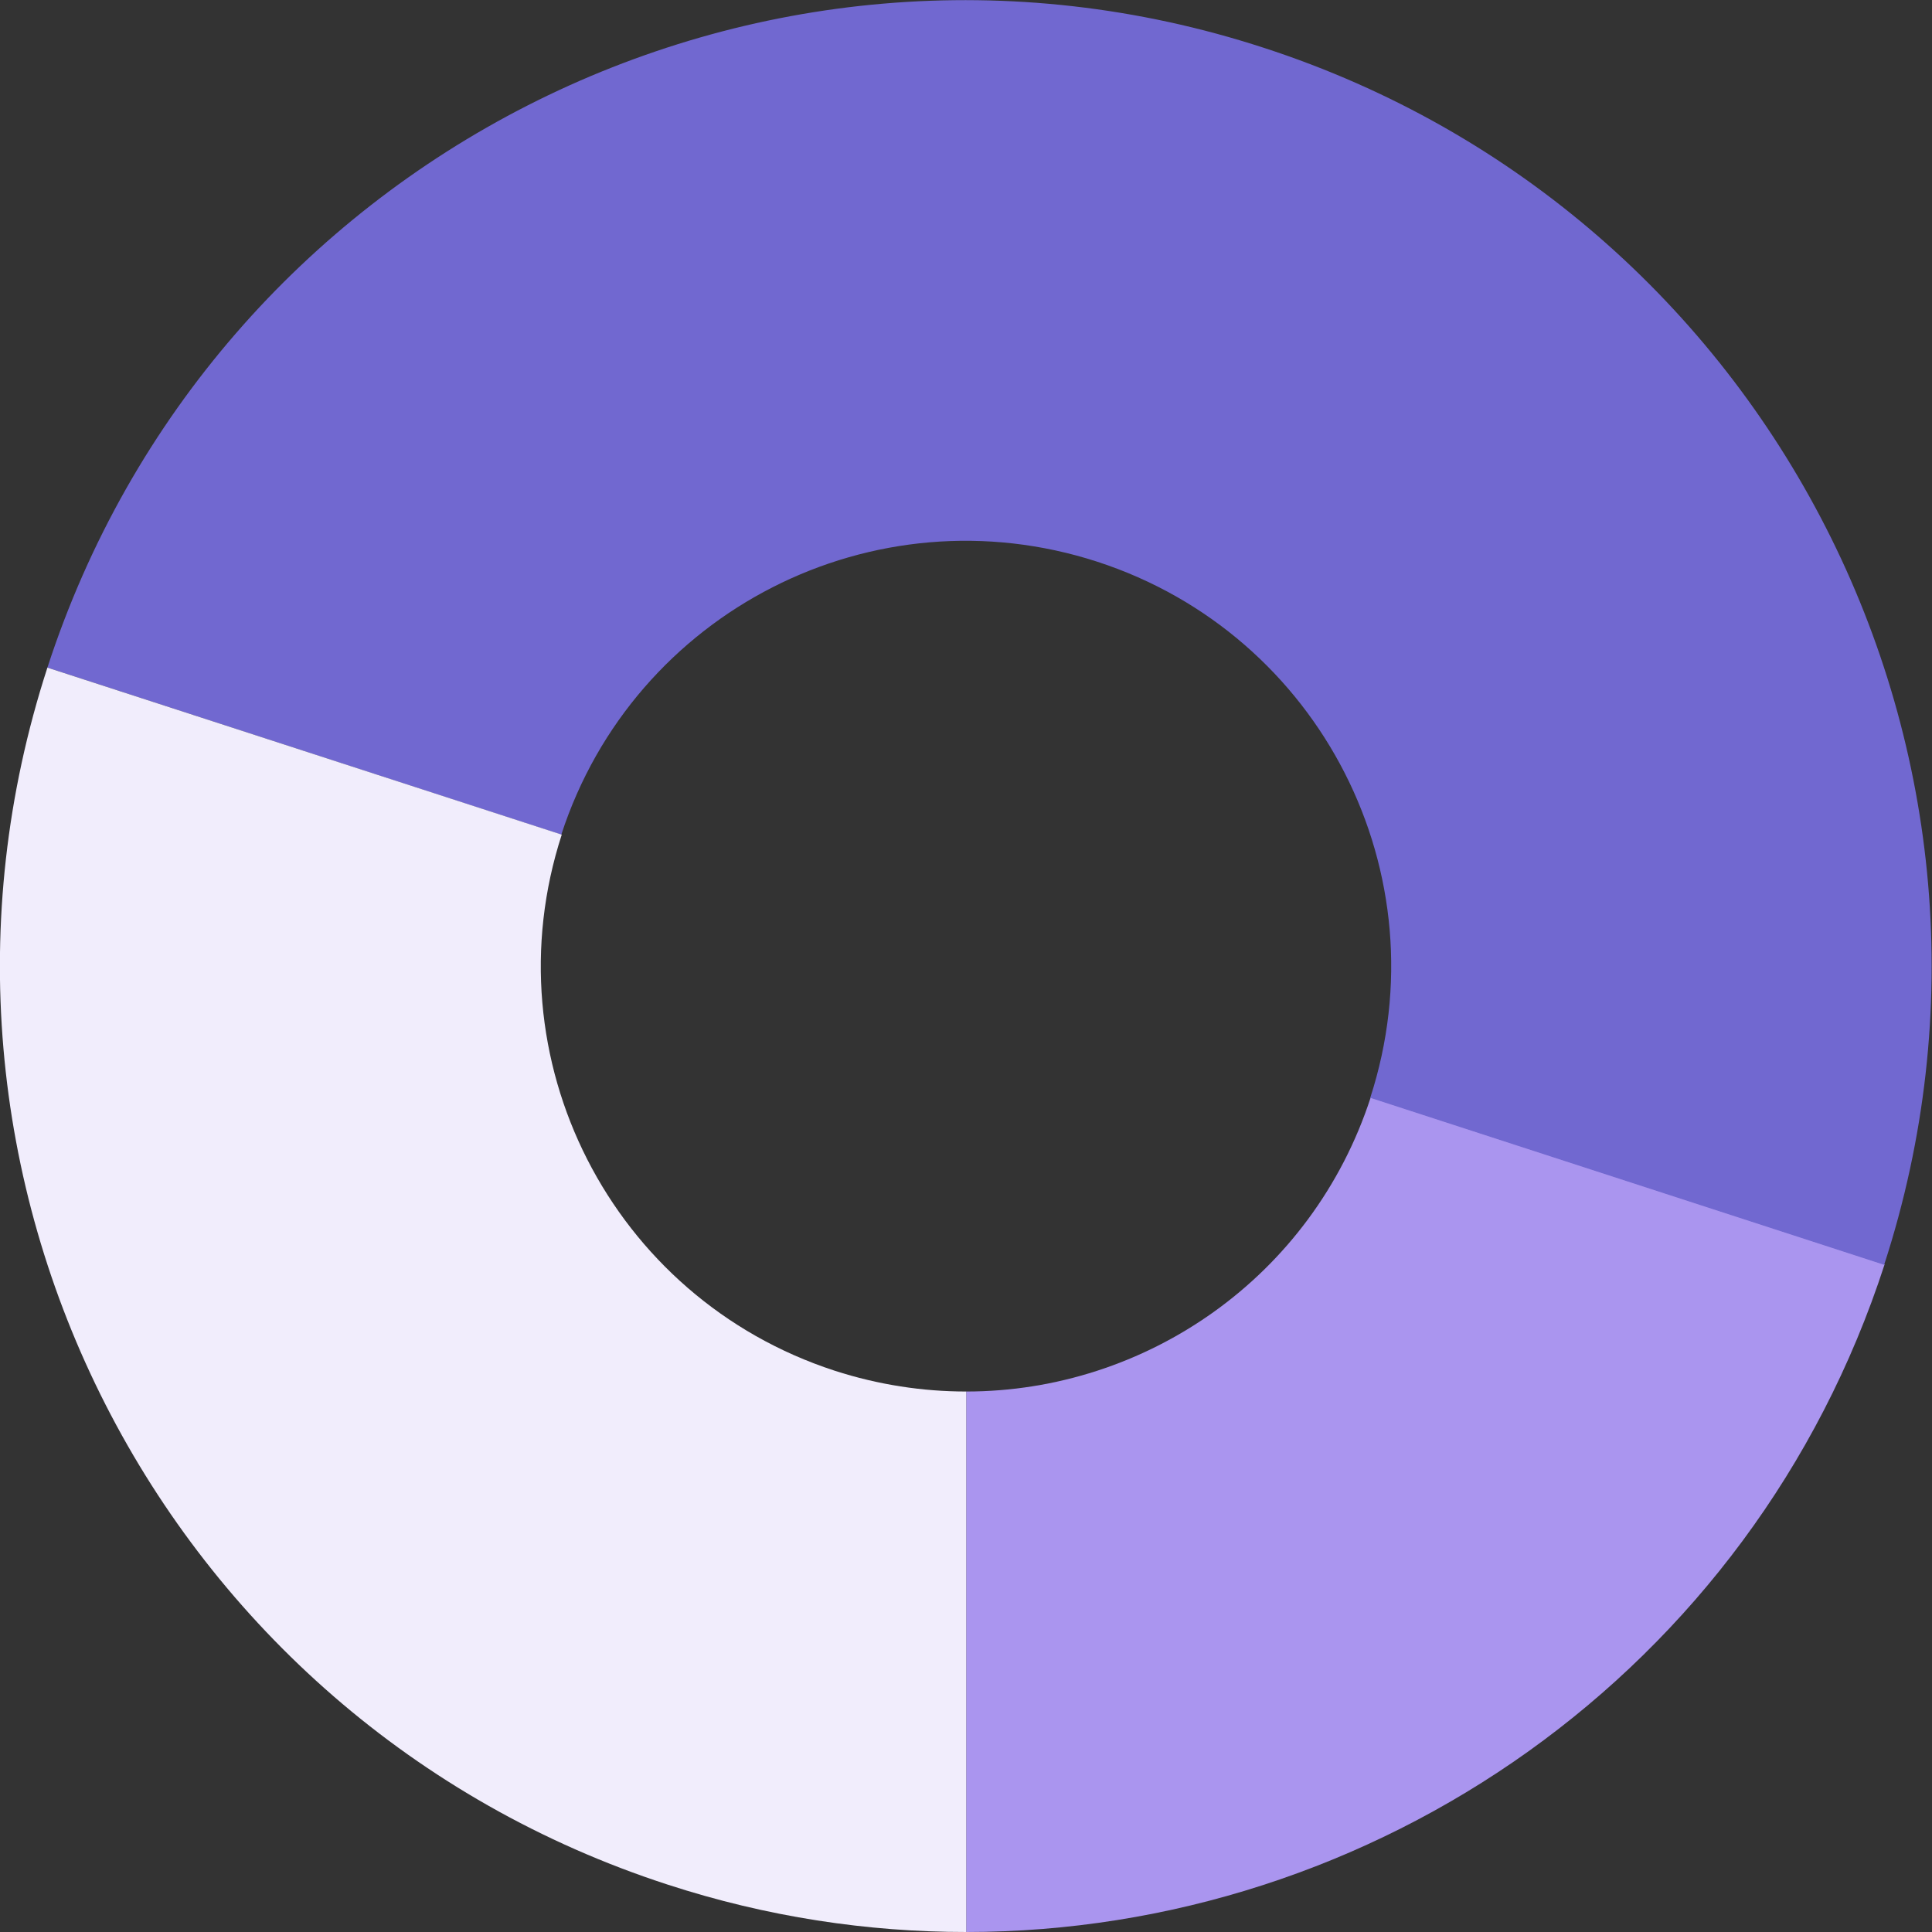 <?xml version="1.0" encoding="UTF-8"?>
<svg id="Calque_1" xmlns="http://www.w3.org/2000/svg" version="1.1" viewBox="0 0 436.1 436.1">
  <rect x="0" y="0" width="436.1" height="436.1" fill="#333333" stroke="none"/>
  <!-- Generator: Adobe Illustrator 29.5.1, SVG Export Plug-In . SVG Version: 2.1.0 Build 141)  -->
  <defs>
    <style>
      .st0 {
        fill: #f1edfc;
      }

      .st1 {
        fill: #7168d0;
      }

      .st2 {
        fill: #aa95ef;
      }
    </style>
  </defs>
  <path class="st2" d="M218.1,314.1v122c91.9,0,177.4-58.5,207.3-150.7l-116-37.7c-13.2,40.6-50.8,66.4-91.3,66.4h0Z"/>
  <path class="st1" d="M10.7,150.7l116,37.7c16.4-50.4,70.5-78,121-61.6,50.4,16.4,78,70.5,61.6,121l116,37.7c37.2-114.5-25.5-237.5-140-274.7C170.9-26.5,47.9,36.2,10.7,150.7Z"/>
  <path class="st0" d="M188.4,309.4c-50.4-16.4-78-70.5-61.6-121L10.7,150.7c-37.2,114.5,25.5,237.5,140,274.7,22.4,7.3,45.1,10.7,67.4,10.7v-122c-9.8,0-19.8-1.5-29.7-4.7h0Z"/>
</svg>